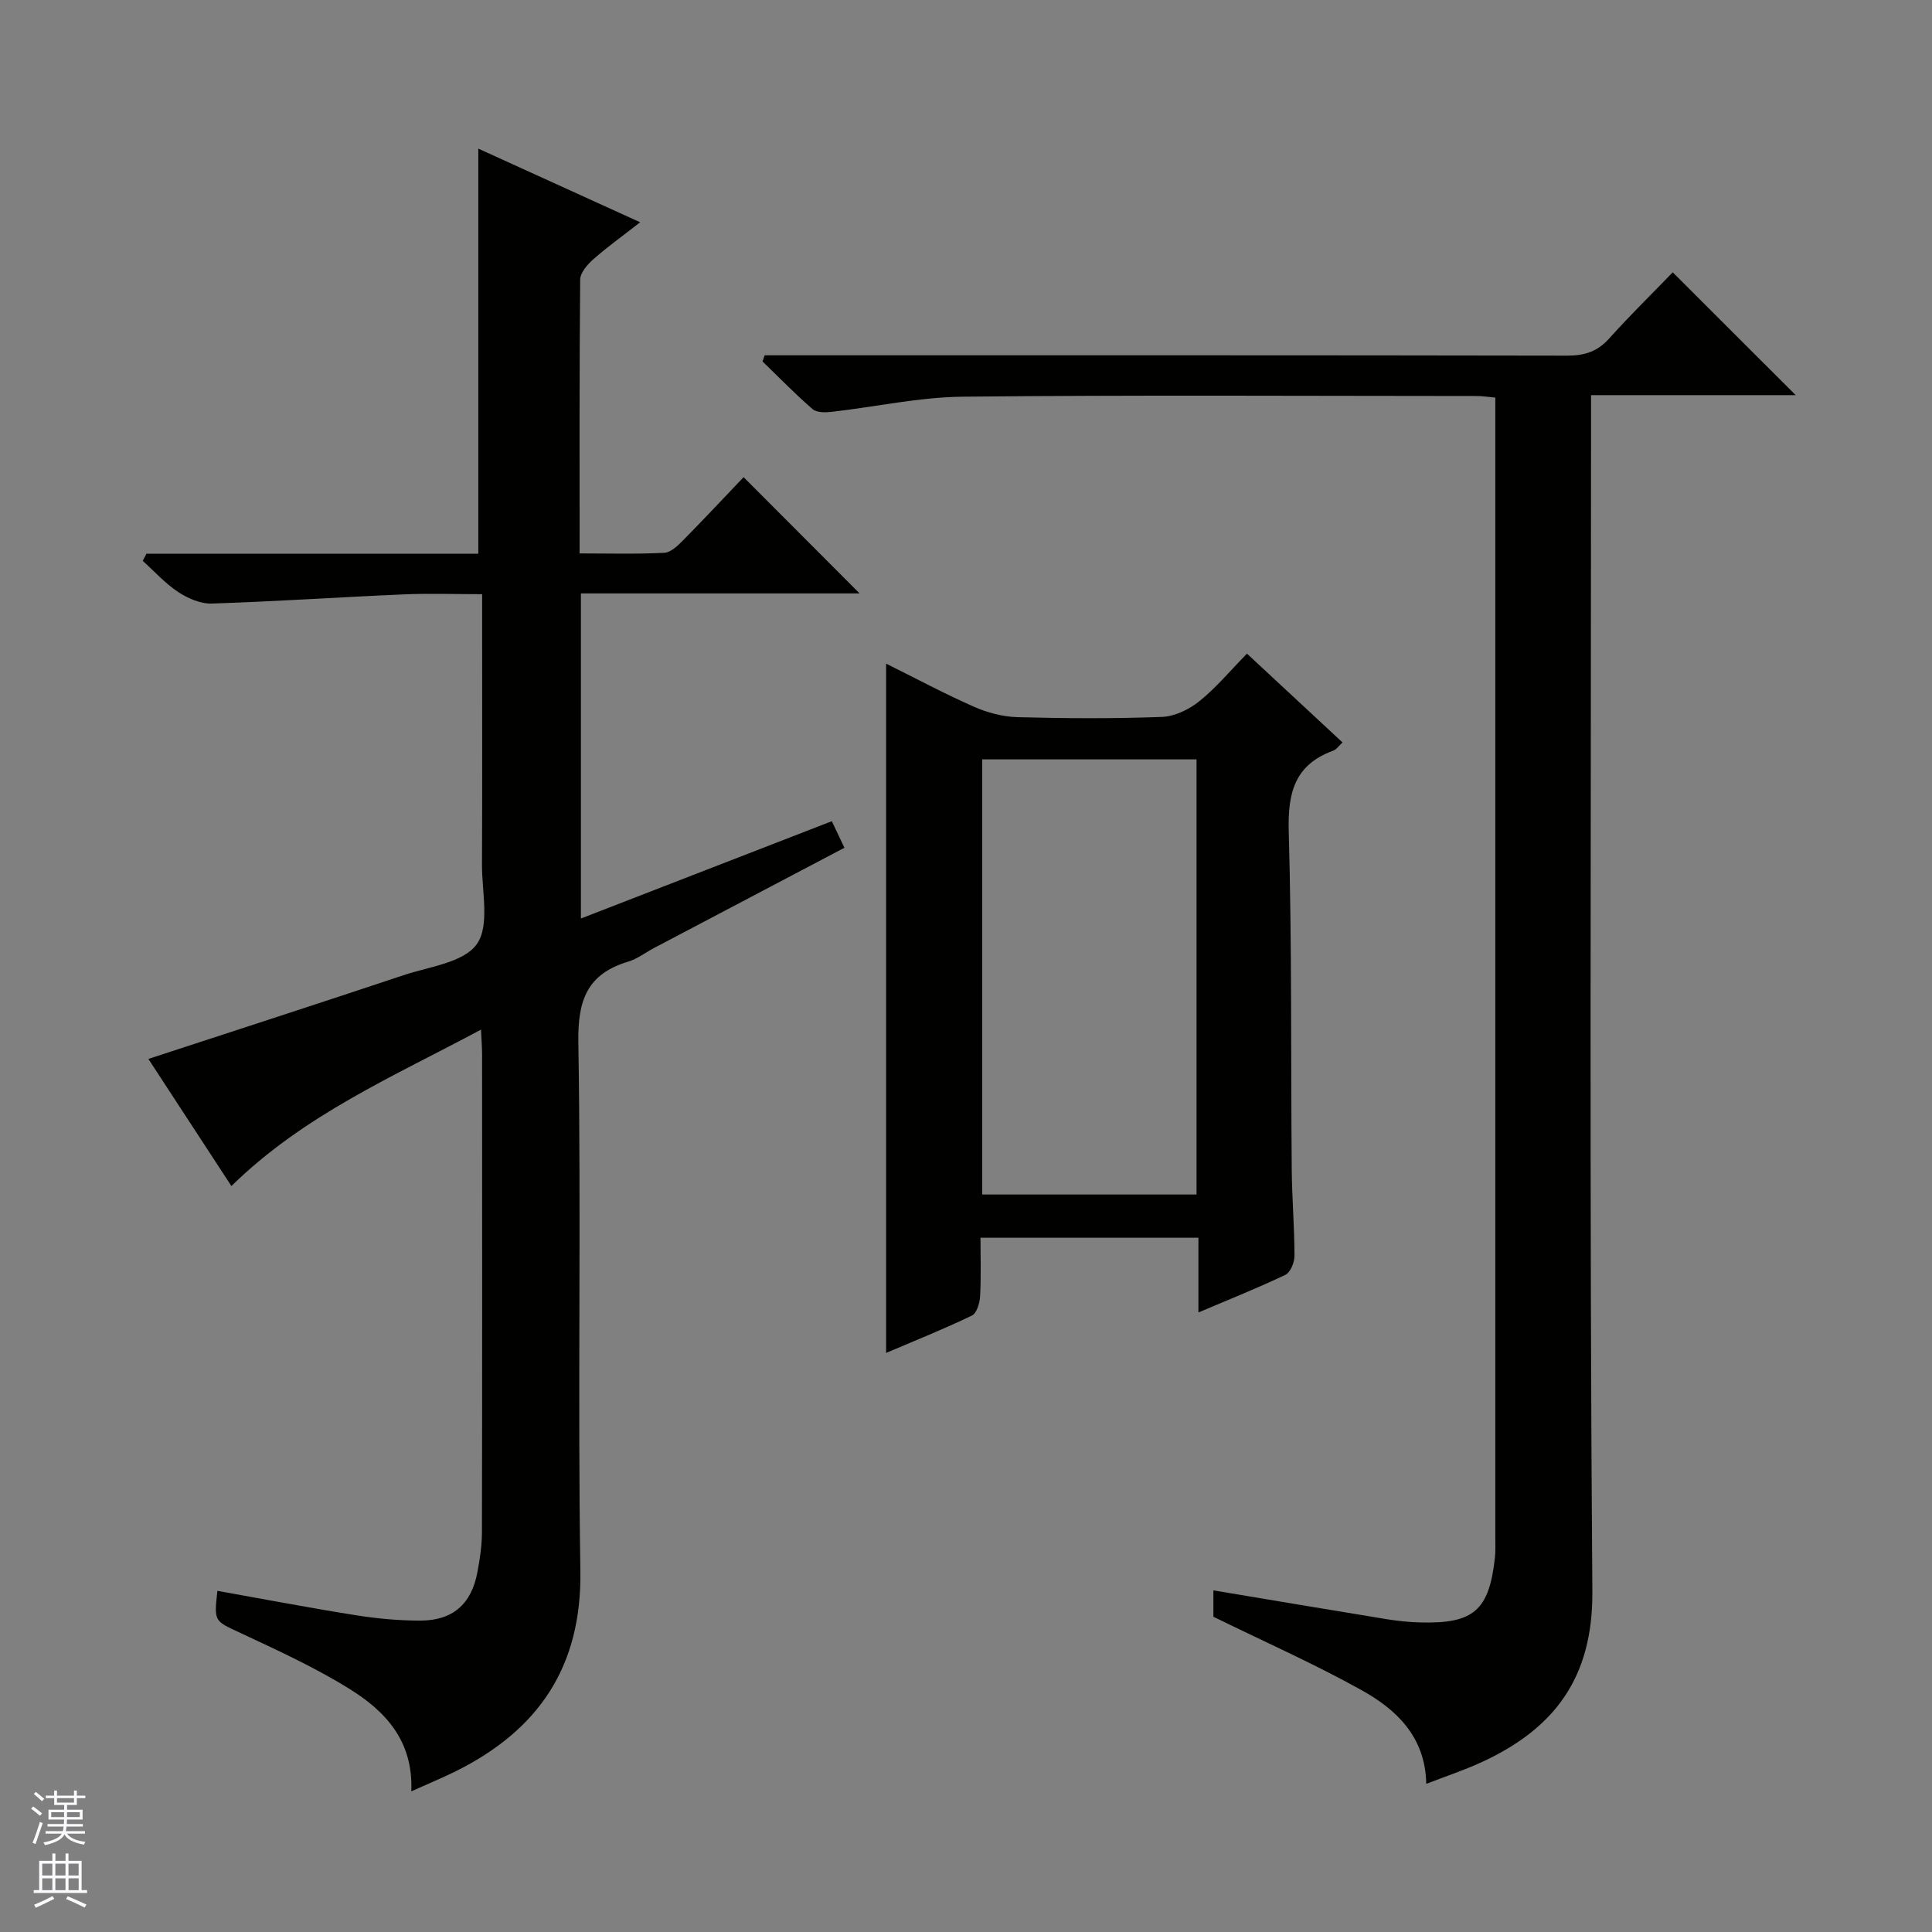 <svg enable-background="new 0 0 400 400" viewBox="0 0 400 400" xmlns="http://www.w3.org/2000/svg"><rect x="0" y="0" width="400" height="400" fill="#808080" stroke="none"/><g fill="#010100"><path d="m85.15 370.88c.46-10.49-5.43-16.64-12.79-21.21-7.16-4.45-14.91-8-22.57-11.58-5.39-2.52-5.51-2.26-4.78-8.72 9.55 1.7 19.06 3.52 28.62 5.04 4.42.7 8.93 1.12 13.39 1.12 6.69-.01 10.55-3.39 11.8-9.91.53-2.76.95-5.59.96-8.39.07-32.99.04-65.98.03-98.97 0-1.31-.11-2.62-.22-5.09-18.16 9.73-36.61 17.61-51.68 32.39-5.72-8.75-11.55-17.69-17.19-26.32 17.72-5.8 35.28-11.48 52.78-17.32 5.33-1.78 12.48-2.61 15.21-6.44 2.72-3.81 1.06-10.83 1.08-16.44.07-16.66.03-33.32.03-49.99 0-1.8 0-3.6 0-6.03-5.69 0-10.97-.19-16.23.04-13.26.57-26.5 1.47-39.76 1.9-2.31.07-4.94-1.08-6.94-2.39-2.69-1.78-4.92-4.27-7.34-6.45.26-.49.52-.98.77-1.47h68.71c0-28.27 0-55.83 0-83.88 10.62 4.83 21.53 9.8 33.51 15.25-3.64 2.84-6.79 5.09-9.67 7.63-1.24 1.09-2.73 2.8-2.75 4.24-.18 18.65-.12 37.3-.12 56.69 6.02 0 11.79.17 17.53-.13 1.38-.07 2.86-1.53 3.97-2.66 4.3-4.35 8.48-8.84 12.45-13 8.32 8.34 16.04 16.07 24.02 24.07-19.09 0-38.26 0-57.7 0v67.31c17.42-6.76 34.53-13.4 51.95-20.15.94 1.97 1.69 3.57 2.61 5.5-13.34 7.02-26.41 13.9-39.47 20.78-1.76.93-3.41 2.23-5.28 2.79-8.47 2.54-10.48 7.92-10.34 16.66.6 36.48-.15 72.98.42 109.46.31 19.97-8.76 33.08-25.96 41.59-2.79 1.36-5.67 2.56-9.05 4.08z"/><path d="m346.32 56.38c8.84 8.83 17.04 17.02 25.46 25.43-13.83 0-27.71 0-42.37 0v6.72c0 80.32-.35 160.64.27 240.95.14 17.89-7.87 28.43-22.93 35.36-3.59 1.65-7.36 2.9-11.46 4.49-.18-9.75-6.16-15.37-13.37-19.39-9.82-5.47-20.15-10.04-30.7-15.21 0-1.23 0-3.35 0-5.46 12.11 2.02 24 4.03 35.91 5.97 2.29.37 4.62.61 6.93.67 11.06.3 14.26-2.5 15.45-13.45.14-1.32.08-2.66.08-4 0-76.82 0-153.64 0-230.46 0-1.8 0-3.6 0-5.68-1.55-.14-2.66-.33-3.77-.33-35.49-.01-70.99-.23-106.48.14-9.06.1-18.1 2.11-27.17 3.14-1.3.15-3.08.17-3.94-.57-3.6-3.12-6.93-6.55-10.36-9.87.15-.42.3-.85.45-1.27h5.69c53.49 0 106.98-.03 160.47.07 3.62.01 6.3-.86 8.74-3.61 4.2-4.69 8.73-9.11 13.1-13.64z"/><path d="m258.17 135.33c6.9 6.41 13.22 12.29 19.78 18.38-.76.7-1.25 1.47-1.93 1.71-8 2.92-9.43 8.76-9.2 16.75.66 23.29.42 46.61.62 69.91.05 5.98.56 11.95.57 17.93 0 1.35-.84 3.43-1.89 3.93-5.66 2.71-11.51 5.03-18 7.79 0-5.48 0-10.35 0-15.47-15.14 0-29.73 0-45.12 0 0 3.97.14 8.05-.08 12.12-.08 1.4-.7 3.52-1.71 4-5.78 2.78-11.75 5.17-17.75 7.73 0-47.65 0-94.82 0-142.71 6.09 3.02 12.02 6.2 18.15 8.91 2.79 1.23 5.97 2.08 9 2.17 9.98.27 19.99.32 29.96-.05 2.64-.1 5.61-1.54 7.72-3.23 3.47-2.78 6.36-6.28 9.88-9.87zm-54.81 21.89v90.09h44.37c0-30.14 0-60.01 0-90.09-14.85 0-29.44 0-44.37 0z"/></g><path d="m6.45 374.46.42-.45c.65.47 1.27.95 1.85 1.44l-.45.49c-.66-.56-1.26-1.06-1.83-1.48m.93 7.33-.63-.26c.55-1.36 1.05-2.8 1.52-4.33.19.1.38.19.59.27-.46 1.29-.95 2.73-1.48 4.32m-.38-10.38.44-.42c.43.34 1.01.82 1.74 1.44l-.49.49c-.53-.51-1.09-1.01-1.69-1.51m2.5.35h1.72v-1.04h.59v1.04h3.52v-1.04h.59v1.04h1.75v.53h-1.75v1.42h-2.03v.97h3.22v2.03h-3.24c0 .35-.01.66-.03.93h3.32v.53h-3.37c-.03.27-.08.58-.15.94h3.96v.53h-3.71c.67.92 1.93 1.48 3.79 1.68-.13.24-.23.44-.29.59-2.13-.38-3.48-1.08-4.04-2.12-.43.97-1.77 1.72-4.03 2.23-.09-.19-.2-.37-.33-.55 2.1-.42 3.37-1.03 3.81-1.83h-3.36v-.53h3.58c.08-.29.13-.61.16-.94h-3.33v-.53h3.39c.02-.27.04-.58.04-.93h-3.23v-2.03h3.25v-.97h-2.07v-1.42h-1.73zm1.12 3.44v1h2.65c.01-.3.02-.44.01-.4v-.25-.35zm1.19-2h3.52v-.91h-3.52zm4.71 2h-2.63v.59c0 .15-.01.28-.01.4h2.64z" fill="#fafafc"/><path d="m13.55 383.74h.63v1.52h2.72v6.07h1.13v.6h-11.05v-.6h1.13v-6.07h2.73v-1.52h.63v1.52h2.1v-1.52zm-2.68 8.83.38.56c-1.24.63-2.53 1.25-3.85 1.85-.1-.21-.21-.42-.34-.63 1.36-.55 2.63-1.15 3.81-1.78m-2.13-4.27h2.1v-2.45h-2.1zm0 3.04h2.1v-2.46h-2.1zm2.72-3.04h2.1v-2.45h-2.1zm0 3.04h2.1v-2.46h-2.1zm6.07 3.6c-1.41-.71-2.7-1.3-3.86-1.78l.35-.56c1.45.62 2.75 1.19 3.88 1.72zm-1.25-9.09h-2.1v2.45h2.1zm-2.09 5.49h2.1v-2.46h-2.1z" fill="#fafafc"/></svg>